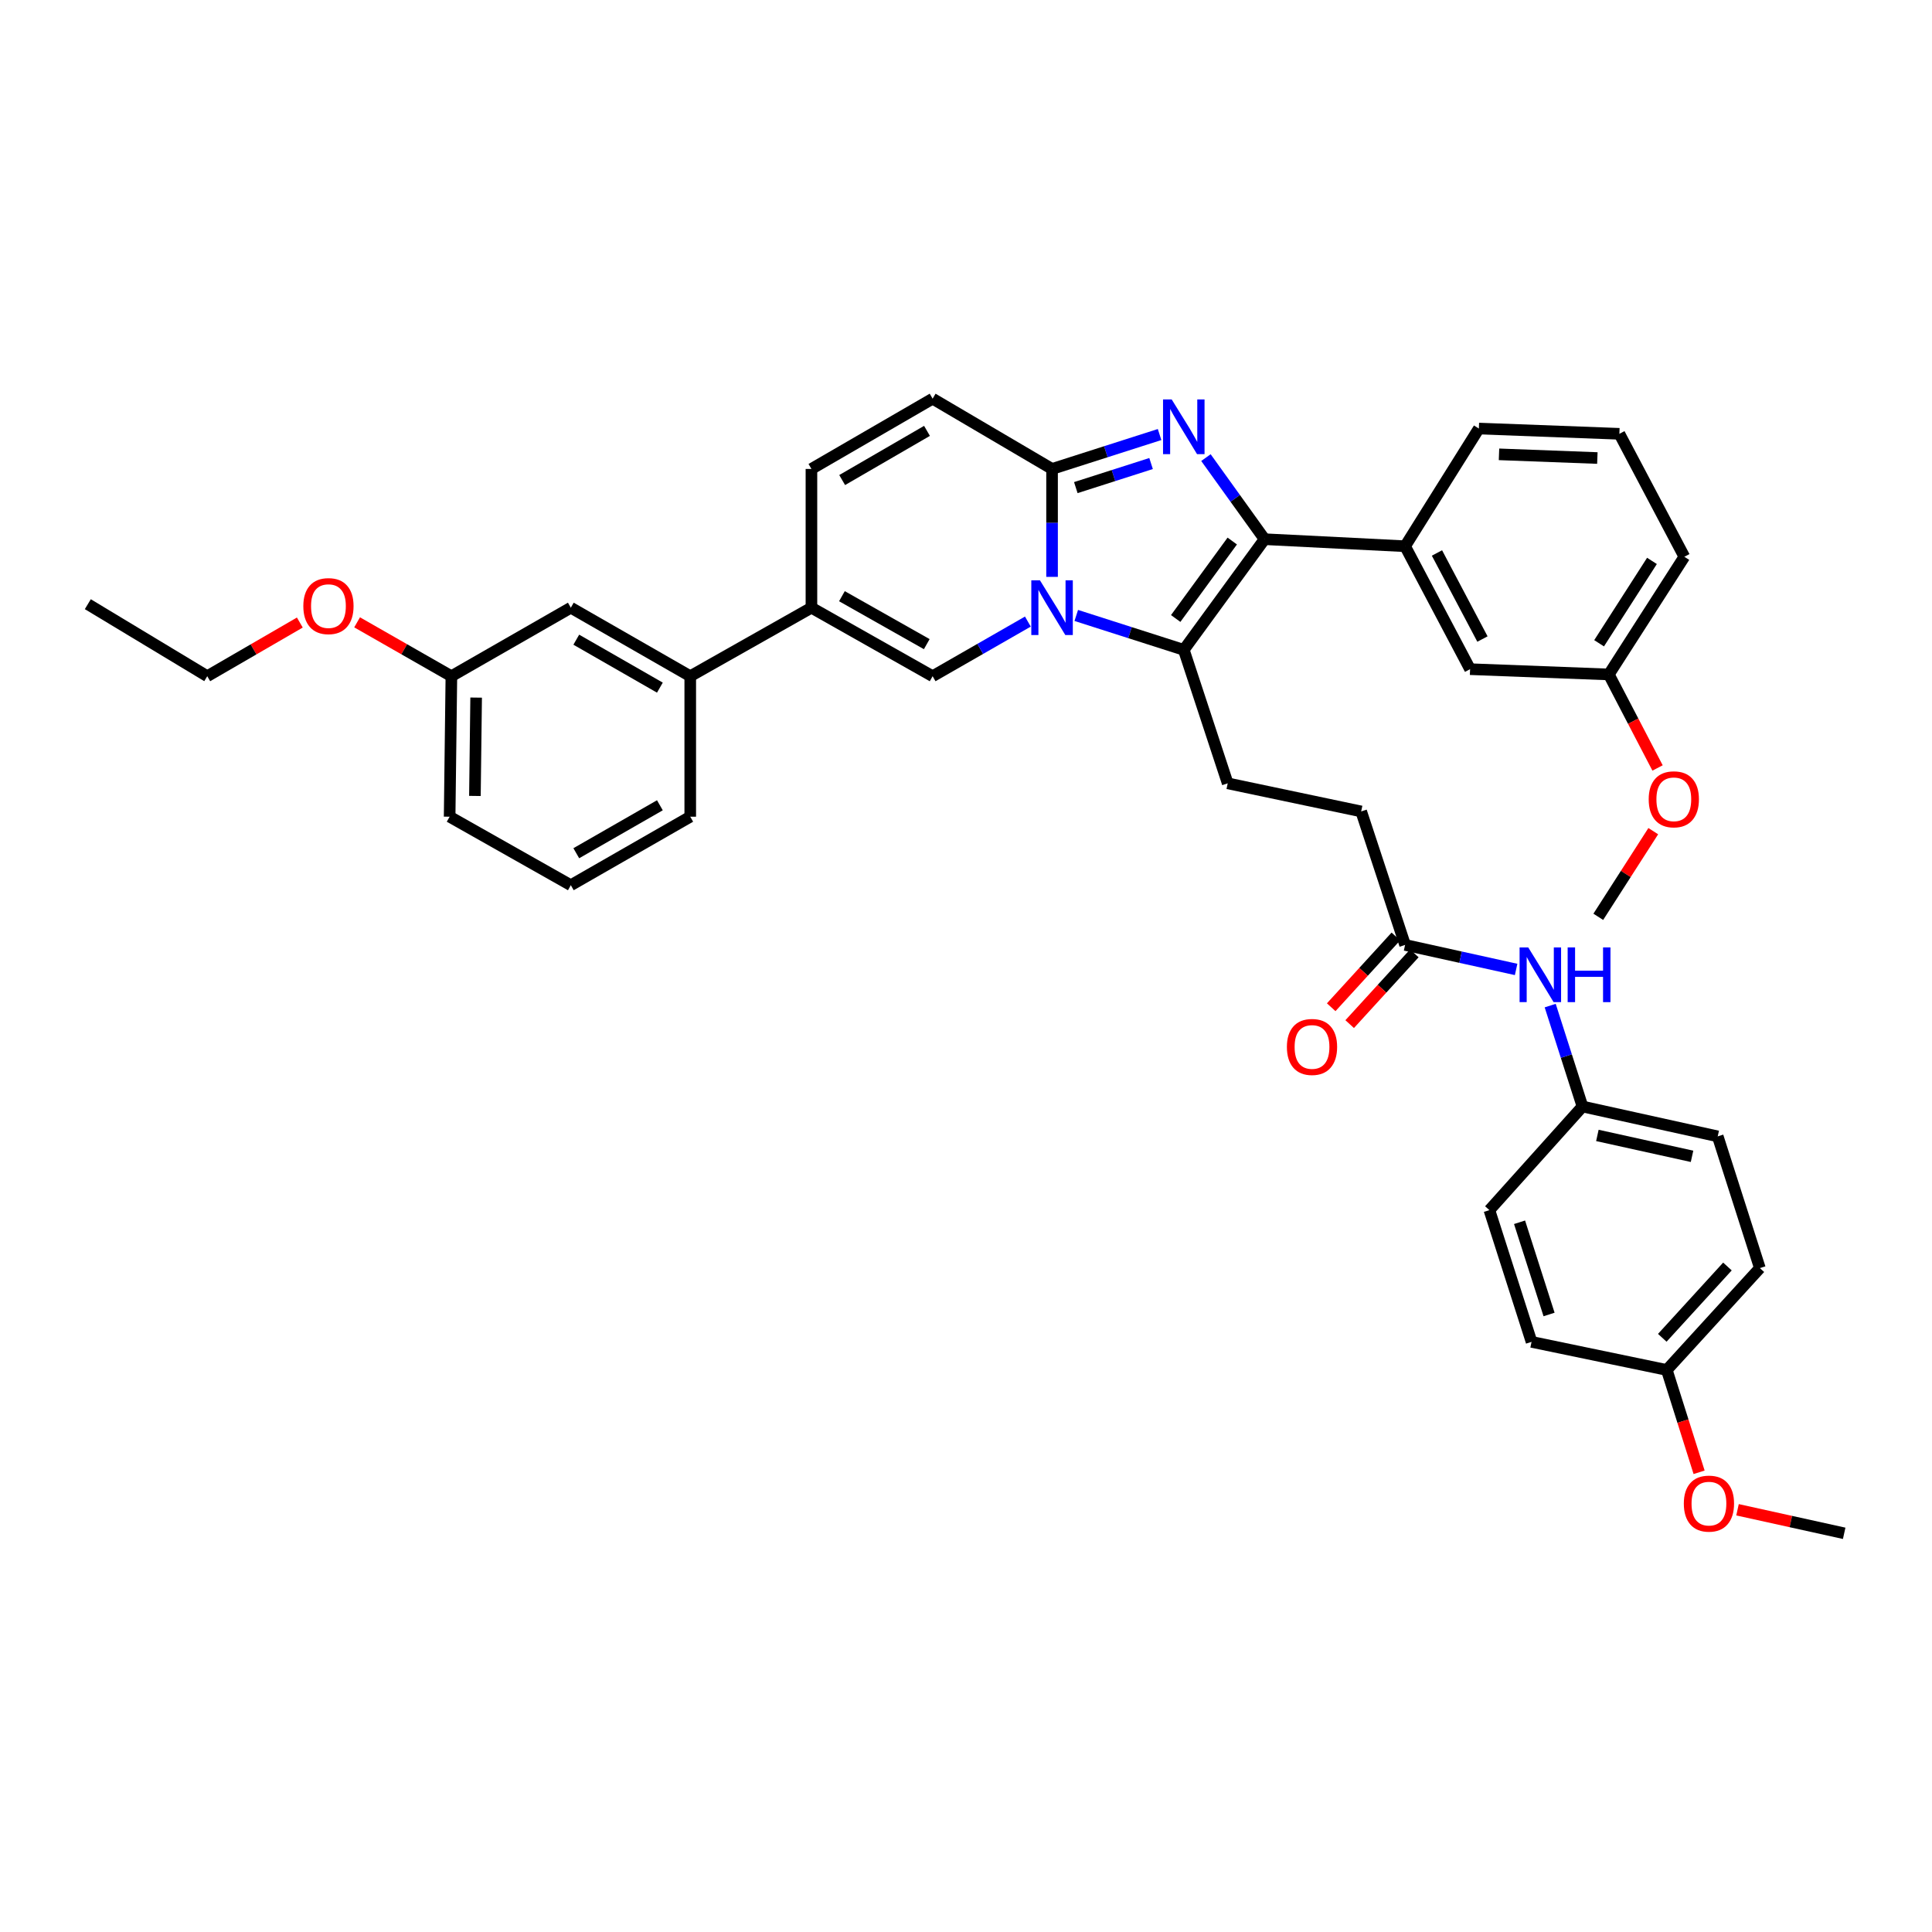 <?xml version='1.0' encoding='iso-8859-1'?>
<svg version='1.1' baseProfile='full'
              xmlns='http://www.w3.org/2000/svg'
                      xmlns:rdkit='http://www.rdkit.org/xml'
                      xmlns:xlink='http://www.w3.org/1999/xlink'
                  xml:space='preserve'
width='1000px' height='1000px' viewBox='0 0 1000 1000'>
<!-- END OF HEADER -->
<rect style='opacity:1.0;fill:#FFFFFF;stroke:none' width='1000' height='1000' x='0' y='0'> </rect>
<path class='bond-0' d='M 155.19,322.226 L 131.232,336.115' style='fill:none;fill-rule:evenodd;stroke:#FF0000;stroke-width:6px;stroke-linecap:butt;stroke-linejoin:miter;stroke-opacity:1' />
<path class='bond-0' d='M 131.232,336.115 L 107.275,350.003' style='fill:none;fill-rule:evenodd;stroke:#000000;stroke-width:6px;stroke-linecap:butt;stroke-linejoin:miter;stroke-opacity:1' />
<path class='bond-1' d='M 184.835,322.115 L 209.235,336.059' style='fill:none;fill-rule:evenodd;stroke:#FF0000;stroke-width:6px;stroke-linecap:butt;stroke-linejoin:miter;stroke-opacity:1' />
<path class='bond-1' d='M 209.235,336.059 L 233.636,350.003' style='fill:none;fill-rule:evenodd;stroke:#000000;stroke-width:6px;stroke-linecap:butt;stroke-linejoin:miter;stroke-opacity:1' />
<path class='bond-2' d='M 107.275,350.003 L 45.455,312.725' style='fill:none;fill-rule:evenodd;stroke:#000000;stroke-width:6px;stroke-linecap:butt;stroke-linejoin:miter;stroke-opacity:1' />
<path class='bond-3' d='M 482.724,206.359 L 419.997,242.724' style='fill:none;fill-rule:evenodd;stroke:#000000;stroke-width:6px;stroke-linecap:butt;stroke-linejoin:miter;stroke-opacity:1' />
<path class='bond-3' d='M 479.811,223.019 L 435.902,248.474' style='fill:none;fill-rule:evenodd;stroke:#000000;stroke-width:6px;stroke-linecap:butt;stroke-linejoin:miter;stroke-opacity:1' />
<path class='bond-4' d='M 482.724,206.359 L 544.545,242.724' style='fill:none;fill-rule:evenodd;stroke:#000000;stroke-width:6px;stroke-linecap:butt;stroke-linejoin:miter;stroke-opacity:1' />
<path class='bond-5' d='M 419.997,242.724 L 419.997,314.545' style='fill:none;fill-rule:evenodd;stroke:#000000;stroke-width:6px;stroke-linecap:butt;stroke-linejoin:miter;stroke-opacity:1' />
<path class='bond-6' d='M 419.997,314.545 L 357.27,350.003' style='fill:none;fill-rule:evenodd;stroke:#000000;stroke-width:6px;stroke-linecap:butt;stroke-linejoin:miter;stroke-opacity:1' />
<path class='bond-7' d='M 419.997,314.545 L 482.724,350.003' style='fill:none;fill-rule:evenodd;stroke:#000000;stroke-width:6px;stroke-linecap:butt;stroke-linejoin:miter;stroke-opacity:1' />
<path class='bond-7' d='M 435.78,308.589 L 479.689,333.41' style='fill:none;fill-rule:evenodd;stroke:#000000;stroke-width:6px;stroke-linecap:butt;stroke-linejoin:miter;stroke-opacity:1' />
<path class='bond-8' d='M 482.724,350.003 L 507.374,335.865' style='fill:none;fill-rule:evenodd;stroke:#000000;stroke-width:6px;stroke-linecap:butt;stroke-linejoin:miter;stroke-opacity:1' />
<path class='bond-8' d='M 507.374,335.865 L 532.023,321.727' style='fill:none;fill-rule:evenodd;stroke:#0000FF;stroke-width:6px;stroke-linecap:butt;stroke-linejoin:miter;stroke-opacity:1' />
<path class='bond-9' d='M 600.197,224.917 L 572.371,233.82' style='fill:none;fill-rule:evenodd;stroke:#0000FF;stroke-width:6px;stroke-linecap:butt;stroke-linejoin:miter;stroke-opacity:1' />
<path class='bond-9' d='M 572.371,233.82 L 544.545,242.724' style='fill:none;fill-rule:evenodd;stroke:#000000;stroke-width:6px;stroke-linecap:butt;stroke-linejoin:miter;stroke-opacity:1' />
<path class='bond-9' d='M 595.796,239.923 L 576.318,246.155' style='fill:none;fill-rule:evenodd;stroke:#0000FF;stroke-width:6px;stroke-linecap:butt;stroke-linejoin:miter;stroke-opacity:1' />
<path class='bond-9' d='M 576.318,246.155 L 556.84,252.388' style='fill:none;fill-rule:evenodd;stroke:#000000;stroke-width:6px;stroke-linecap:butt;stroke-linejoin:miter;stroke-opacity:1' />
<path class='bond-10' d='M 624.192,236.859 L 639.368,257.973' style='fill:none;fill-rule:evenodd;stroke:#0000FF;stroke-width:6px;stroke-linecap:butt;stroke-linejoin:miter;stroke-opacity:1' />
<path class='bond-10' d='M 639.368,257.973 L 654.544,279.088' style='fill:none;fill-rule:evenodd;stroke:#000000;stroke-width:6px;stroke-linecap:butt;stroke-linejoin:miter;stroke-opacity:1' />
<path class='bond-11' d='M 544.545,242.724 L 544.545,270.657' style='fill:none;fill-rule:evenodd;stroke:#000000;stroke-width:6px;stroke-linecap:butt;stroke-linejoin:miter;stroke-opacity:1' />
<path class='bond-11' d='M 544.545,270.657 L 544.545,298.59' style='fill:none;fill-rule:evenodd;stroke:#0000FF;stroke-width:6px;stroke-linecap:butt;stroke-linejoin:miter;stroke-opacity:1' />
<path class='bond-12' d='M 557.075,318.554 L 584.9,327.458' style='fill:none;fill-rule:evenodd;stroke:#0000FF;stroke-width:6px;stroke-linecap:butt;stroke-linejoin:miter;stroke-opacity:1' />
<path class='bond-12' d='M 584.9,327.458 L 612.726,336.361' style='fill:none;fill-rule:evenodd;stroke:#000000;stroke-width:6px;stroke-linecap:butt;stroke-linejoin:miter;stroke-opacity:1' />
<path class='bond-13' d='M 612.726,336.361 L 654.544,279.088' style='fill:none;fill-rule:evenodd;stroke:#000000;stroke-width:6px;stroke-linecap:butt;stroke-linejoin:miter;stroke-opacity:1' />
<path class='bond-13' d='M 608.539,320.133 L 637.812,280.042' style='fill:none;fill-rule:evenodd;stroke:#000000;stroke-width:6px;stroke-linecap:butt;stroke-linejoin:miter;stroke-opacity:1' />
<path class='bond-14' d='M 612.726,336.361 L 635.456,405.456' style='fill:none;fill-rule:evenodd;stroke:#000000;stroke-width:6px;stroke-linecap:butt;stroke-linejoin:miter;stroke-opacity:1' />
<path class='bond-15' d='M 654.544,279.088 L 727.273,282.729' style='fill:none;fill-rule:evenodd;stroke:#000000;stroke-width:6px;stroke-linecap:butt;stroke-linejoin:miter;stroke-opacity:1' />
<path class='bond-16' d='M 819.09,572.728 L 770.911,626.361' style='fill:none;fill-rule:evenodd;stroke:#000000;stroke-width:6px;stroke-linecap:butt;stroke-linejoin:miter;stroke-opacity:1' />
<path class='bond-17' d='M 819.09,572.728 L 889.091,588.184' style='fill:none;fill-rule:evenodd;stroke:#000000;stroke-width:6px;stroke-linecap:butt;stroke-linejoin:miter;stroke-opacity:1' />
<path class='bond-17' d='M 826.798,587.693 L 875.799,598.512' style='fill:none;fill-rule:evenodd;stroke:#000000;stroke-width:6px;stroke-linecap:butt;stroke-linejoin:miter;stroke-opacity:1' />
<path class='bond-18' d='M 819.09,572.728 L 810.734,546.613' style='fill:none;fill-rule:evenodd;stroke:#000000;stroke-width:6px;stroke-linecap:butt;stroke-linejoin:miter;stroke-opacity:1' />
<path class='bond-18' d='M 810.734,546.613 L 802.378,520.497' style='fill:none;fill-rule:evenodd;stroke:#0000FF;stroke-width:6px;stroke-linecap:butt;stroke-linejoin:miter;stroke-opacity:1' />
<path class='bond-19' d='M 635.456,405.456 L 704.543,419.997' style='fill:none;fill-rule:evenodd;stroke:#000000;stroke-width:6px;stroke-linecap:butt;stroke-linejoin:miter;stroke-opacity:1' />
<path class='bond-20' d='M 704.543,419.997 L 727.273,489.092' style='fill:none;fill-rule:evenodd;stroke:#000000;stroke-width:6px;stroke-linecap:butt;stroke-linejoin:miter;stroke-opacity:1' />
<path class='bond-21' d='M 722.492,484.724 L 705.761,503.034' style='fill:none;fill-rule:evenodd;stroke:#000000;stroke-width:6px;stroke-linecap:butt;stroke-linejoin:miter;stroke-opacity:1' />
<path class='bond-21' d='M 705.761,503.034 L 689.03,521.344' style='fill:none;fill-rule:evenodd;stroke:#FF0000;stroke-width:6px;stroke-linecap:butt;stroke-linejoin:miter;stroke-opacity:1' />
<path class='bond-21' d='M 732.053,493.46 L 715.322,511.771' style='fill:none;fill-rule:evenodd;stroke:#000000;stroke-width:6px;stroke-linecap:butt;stroke-linejoin:miter;stroke-opacity:1' />
<path class='bond-21' d='M 715.322,511.771 L 698.591,530.081' style='fill:none;fill-rule:evenodd;stroke:#FF0000;stroke-width:6px;stroke-linecap:butt;stroke-linejoin:miter;stroke-opacity:1' />
<path class='bond-22' d='M 727.273,489.092 L 756.007,495.436' style='fill:none;fill-rule:evenodd;stroke:#000000;stroke-width:6px;stroke-linecap:butt;stroke-linejoin:miter;stroke-opacity:1' />
<path class='bond-22' d='M 756.007,495.436 L 784.742,501.78' style='fill:none;fill-rule:evenodd;stroke:#0000FF;stroke-width:6px;stroke-linecap:butt;stroke-linejoin:miter;stroke-opacity:1' />
<path class='bond-23' d='M 862.728,709.091 L 910.907,656.365' style='fill:none;fill-rule:evenodd;stroke:#000000;stroke-width:6px;stroke-linecap:butt;stroke-linejoin:miter;stroke-opacity:1' />
<path class='bond-23' d='M 860.394,692.445 L 894.119,655.537' style='fill:none;fill-rule:evenodd;stroke:#000000;stroke-width:6px;stroke-linecap:butt;stroke-linejoin:miter;stroke-opacity:1' />
<path class='bond-24' d='M 862.728,709.091 L 871.09,735.572' style='fill:none;fill-rule:evenodd;stroke:#000000;stroke-width:6px;stroke-linecap:butt;stroke-linejoin:miter;stroke-opacity:1' />
<path class='bond-24' d='M 871.09,735.572 L 879.451,762.054' style='fill:none;fill-rule:evenodd;stroke:#FF0000;stroke-width:6px;stroke-linecap:butt;stroke-linejoin:miter;stroke-opacity:1' />
<path class='bond-25' d='M 862.728,709.091 L 792.727,694.549' style='fill:none;fill-rule:evenodd;stroke:#000000;stroke-width:6px;stroke-linecap:butt;stroke-linejoin:miter;stroke-opacity:1' />
<path class='bond-26' d='M 770.911,626.361 L 792.727,694.549' style='fill:none;fill-rule:evenodd;stroke:#000000;stroke-width:6px;stroke-linecap:butt;stroke-linejoin:miter;stroke-opacity:1' />
<path class='bond-26' d='M 786.519,632.643 L 801.79,680.375' style='fill:none;fill-rule:evenodd;stroke:#000000;stroke-width:6px;stroke-linecap:butt;stroke-linejoin:miter;stroke-opacity:1' />
<path class='bond-27' d='M 357.27,350.003 L 295.457,314.545' style='fill:none;fill-rule:evenodd;stroke:#000000;stroke-width:6px;stroke-linecap:butt;stroke-linejoin:miter;stroke-opacity:1' />
<path class='bond-27' d='M 341.554,355.919 L 298.285,331.098' style='fill:none;fill-rule:evenodd;stroke:#000000;stroke-width:6px;stroke-linecap:butt;stroke-linejoin:miter;stroke-opacity:1' />
<path class='bond-28' d='M 357.27,350.003 L 357.27,422.724' style='fill:none;fill-rule:evenodd;stroke:#000000;stroke-width:6px;stroke-linecap:butt;stroke-linejoin:miter;stroke-opacity:1' />
<path class='bond-29' d='M 727.273,282.729 L 760.91,346.362' style='fill:none;fill-rule:evenodd;stroke:#000000;stroke-width:6px;stroke-linecap:butt;stroke-linejoin:miter;stroke-opacity:1' />
<path class='bond-29' d='M 743.768,286.221 L 767.314,330.765' style='fill:none;fill-rule:evenodd;stroke:#000000;stroke-width:6px;stroke-linecap:butt;stroke-linejoin:miter;stroke-opacity:1' />
<path class='bond-30' d='M 727.273,282.729 L 765.457,221.814' style='fill:none;fill-rule:evenodd;stroke:#000000;stroke-width:6px;stroke-linecap:butt;stroke-linejoin:miter;stroke-opacity:1' />
<path class='bond-31' d='M 760.91,346.362 L 832.725,349.089' style='fill:none;fill-rule:evenodd;stroke:#000000;stroke-width:6px;stroke-linecap:butt;stroke-linejoin:miter;stroke-opacity:1' />
<path class='bond-32' d='M 832.725,349.089 L 845.338,373.293' style='fill:none;fill-rule:evenodd;stroke:#000000;stroke-width:6px;stroke-linecap:butt;stroke-linejoin:miter;stroke-opacity:1' />
<path class='bond-32' d='M 845.338,373.293 L 857.951,397.497' style='fill:none;fill-rule:evenodd;stroke:#FF0000;stroke-width:6px;stroke-linecap:butt;stroke-linejoin:miter;stroke-opacity:1' />
<path class='bond-33' d='M 832.725,349.089 L 871.816,288.182' style='fill:none;fill-rule:evenodd;stroke:#000000;stroke-width:6px;stroke-linecap:butt;stroke-linejoin:miter;stroke-opacity:1' />
<path class='bond-33' d='M 827.689,332.958 L 855.053,290.323' style='fill:none;fill-rule:evenodd;stroke:#000000;stroke-width:6px;stroke-linecap:butt;stroke-linejoin:miter;stroke-opacity:1' />
<path class='bond-34' d='M 855.727,430.206 L 841.499,452.375' style='fill:none;fill-rule:evenodd;stroke:#FF0000;stroke-width:6px;stroke-linecap:butt;stroke-linejoin:miter;stroke-opacity:1' />
<path class='bond-34' d='M 841.499,452.375 L 827.271,474.544' style='fill:none;fill-rule:evenodd;stroke:#000000;stroke-width:6px;stroke-linecap:butt;stroke-linejoin:miter;stroke-opacity:1' />
<path class='bond-35' d='M 765.457,221.814 L 838.186,224.541' style='fill:none;fill-rule:evenodd;stroke:#000000;stroke-width:6px;stroke-linecap:butt;stroke-linejoin:miter;stroke-opacity:1' />
<path class='bond-35' d='M 775.881,235.166 L 826.791,237.075' style='fill:none;fill-rule:evenodd;stroke:#000000;stroke-width:6px;stroke-linecap:butt;stroke-linejoin:miter;stroke-opacity:1' />
<path class='bond-36' d='M 838.186,224.541 L 871.816,288.182' style='fill:none;fill-rule:evenodd;stroke:#000000;stroke-width:6px;stroke-linecap:butt;stroke-linejoin:miter;stroke-opacity:1' />
<path class='bond-37' d='M 295.457,314.545 L 233.636,350.003' style='fill:none;fill-rule:evenodd;stroke:#000000;stroke-width:6px;stroke-linecap:butt;stroke-linejoin:miter;stroke-opacity:1' />
<path class='bond-38' d='M 357.27,422.724 L 295.457,458.182' style='fill:none;fill-rule:evenodd;stroke:#000000;stroke-width:6px;stroke-linecap:butt;stroke-linejoin:miter;stroke-opacity:1' />
<path class='bond-38' d='M 341.554,416.809 L 298.285,441.629' style='fill:none;fill-rule:evenodd;stroke:#000000;stroke-width:6px;stroke-linecap:butt;stroke-linejoin:miter;stroke-opacity:1' />
<path class='bond-39' d='M 233.636,350.003 L 232.73,422.724' style='fill:none;fill-rule:evenodd;stroke:#000000;stroke-width:6px;stroke-linecap:butt;stroke-linejoin:miter;stroke-opacity:1' />
<path class='bond-39' d='M 246.45,361.073 L 245.816,411.978' style='fill:none;fill-rule:evenodd;stroke:#000000;stroke-width:6px;stroke-linecap:butt;stroke-linejoin:miter;stroke-opacity:1' />
<path class='bond-40' d='M 295.457,458.182 L 232.73,422.724' style='fill:none;fill-rule:evenodd;stroke:#000000;stroke-width:6px;stroke-linecap:butt;stroke-linejoin:miter;stroke-opacity:1' />
<path class='bond-41' d='M 889.091,588.184 L 910.907,656.365' style='fill:none;fill-rule:evenodd;stroke:#000000;stroke-width:6px;stroke-linecap:butt;stroke-linejoin:miter;stroke-opacity:1' />
<path class='bond-42' d='M 899.336,781.451 L 926.941,787.546' style='fill:none;fill-rule:evenodd;stroke:#FF0000;stroke-width:6px;stroke-linecap:butt;stroke-linejoin:miter;stroke-opacity:1' />
<path class='bond-42' d='M 926.941,787.546 L 954.545,793.641' style='fill:none;fill-rule:evenodd;stroke:#000000;stroke-width:6px;stroke-linecap:butt;stroke-linejoin:miter;stroke-opacity:1' />
<path  class='atom-0' d='M 157.002 313.719
Q 157.002 306.919, 160.362 303.119
Q 163.722 299.319, 170.002 299.319
Q 176.282 299.319, 179.642 303.119
Q 183.002 306.919, 183.002 313.719
Q 183.002 320.599, 179.602 324.519
Q 176.202 328.399, 170.002 328.399
Q 163.762 328.399, 160.362 324.519
Q 157.002 320.639, 157.002 313.719
M 170.002 325.199
Q 174.322 325.199, 176.642 322.319
Q 179.002 319.399, 179.002 313.719
Q 179.002 308.159, 176.642 305.359
Q 174.322 302.519, 170.002 302.519
Q 165.682 302.519, 163.322 305.319
Q 161.002 308.119, 161.002 313.719
Q 161.002 319.439, 163.322 322.319
Q 165.682 325.199, 170.002 325.199
' fill='#FF0000'/>
<path  class='atom-7' d='M 606.466 206.748
L 615.746 221.748
Q 616.666 223.228, 618.146 225.908
Q 619.626 228.588, 619.706 228.748
L 619.706 206.748
L 623.466 206.748
L 623.466 235.068
L 619.586 235.068
L 609.626 218.668
Q 608.466 216.748, 607.226 214.548
Q 606.026 212.348, 605.666 211.668
L 605.666 235.068
L 601.986 235.068
L 601.986 206.748
L 606.466 206.748
' fill='#0000FF'/>
<path  class='atom-9' d='M 538.285 300.385
L 547.565 315.385
Q 548.485 316.865, 549.965 319.545
Q 551.445 322.225, 551.525 322.385
L 551.525 300.385
L 555.285 300.385
L 555.285 328.705
L 551.405 328.705
L 541.445 312.305
Q 540.285 310.385, 539.045 308.185
Q 537.845 305.985, 537.485 305.305
L 537.485 328.705
L 533.805 328.705
L 533.805 300.385
L 538.285 300.385
' fill='#0000FF'/>
<path  class='atom-16' d='M 666.094 541.898
Q 666.094 535.098, 669.454 531.298
Q 672.814 527.498, 679.094 527.498
Q 685.374 527.498, 688.734 531.298
Q 692.094 535.098, 692.094 541.898
Q 692.094 548.778, 688.694 552.698
Q 685.294 556.578, 679.094 556.578
Q 672.854 556.578, 669.454 552.698
Q 666.094 548.818, 666.094 541.898
M 679.094 553.378
Q 683.414 553.378, 685.734 550.498
Q 688.094 547.578, 688.094 541.898
Q 688.094 536.338, 685.734 533.538
Q 683.414 530.698, 679.094 530.698
Q 674.774 530.698, 672.414 533.498
Q 670.094 536.298, 670.094 541.898
Q 670.094 547.618, 672.414 550.498
Q 674.774 553.378, 679.094 553.378
' fill='#FF0000'/>
<path  class='atom-17' d='M 791.014 490.387
L 800.294 505.387
Q 801.214 506.867, 802.694 509.547
Q 804.174 512.227, 804.254 512.387
L 804.254 490.387
L 808.014 490.387
L 808.014 518.707
L 804.134 518.707
L 794.174 502.307
Q 793.014 500.387, 791.774 498.187
Q 790.574 495.987, 790.214 495.307
L 790.214 518.707
L 786.534 518.707
L 786.534 490.387
L 791.014 490.387
' fill='#0000FF'/>
<path  class='atom-17' d='M 811.414 490.387
L 815.254 490.387
L 815.254 502.427
L 829.734 502.427
L 829.734 490.387
L 833.574 490.387
L 833.574 518.707
L 829.734 518.707
L 829.734 505.627
L 815.254 505.627
L 815.254 518.707
L 811.414 518.707
L 811.414 490.387
' fill='#0000FF'/>
<path  class='atom-24' d='M 853.362 413.717
Q 853.362 406.917, 856.722 403.117
Q 860.082 399.317, 866.362 399.317
Q 872.642 399.317, 876.002 403.117
Q 879.362 406.917, 879.362 413.717
Q 879.362 420.597, 875.962 424.517
Q 872.562 428.397, 866.362 428.397
Q 860.122 428.397, 856.722 424.517
Q 853.362 420.637, 853.362 413.717
M 866.362 425.197
Q 870.682 425.197, 873.002 422.317
Q 875.362 419.397, 875.362 413.717
Q 875.362 408.157, 873.002 405.357
Q 870.682 402.517, 866.362 402.517
Q 862.042 402.517, 859.682 405.317
Q 857.362 408.117, 857.362 413.717
Q 857.362 419.437, 859.682 422.317
Q 862.042 425.197, 866.362 425.197
' fill='#FF0000'/>
<path  class='atom-37' d='M 871.544 778.266
Q 871.544 771.466, 874.904 767.666
Q 878.264 763.866, 884.544 763.866
Q 890.824 763.866, 894.184 767.666
Q 897.544 771.466, 897.544 778.266
Q 897.544 785.146, 894.144 789.066
Q 890.744 792.946, 884.544 792.946
Q 878.304 792.946, 874.904 789.066
Q 871.544 785.186, 871.544 778.266
M 884.544 789.746
Q 888.864 789.746, 891.184 786.866
Q 893.544 783.946, 893.544 778.266
Q 893.544 772.706, 891.184 769.906
Q 888.864 767.066, 884.544 767.066
Q 880.224 767.066, 877.864 769.866
Q 875.544 772.666, 875.544 778.266
Q 875.544 783.986, 877.864 786.866
Q 880.224 789.746, 884.544 789.746
' fill='#FF0000'/>
</svg>
